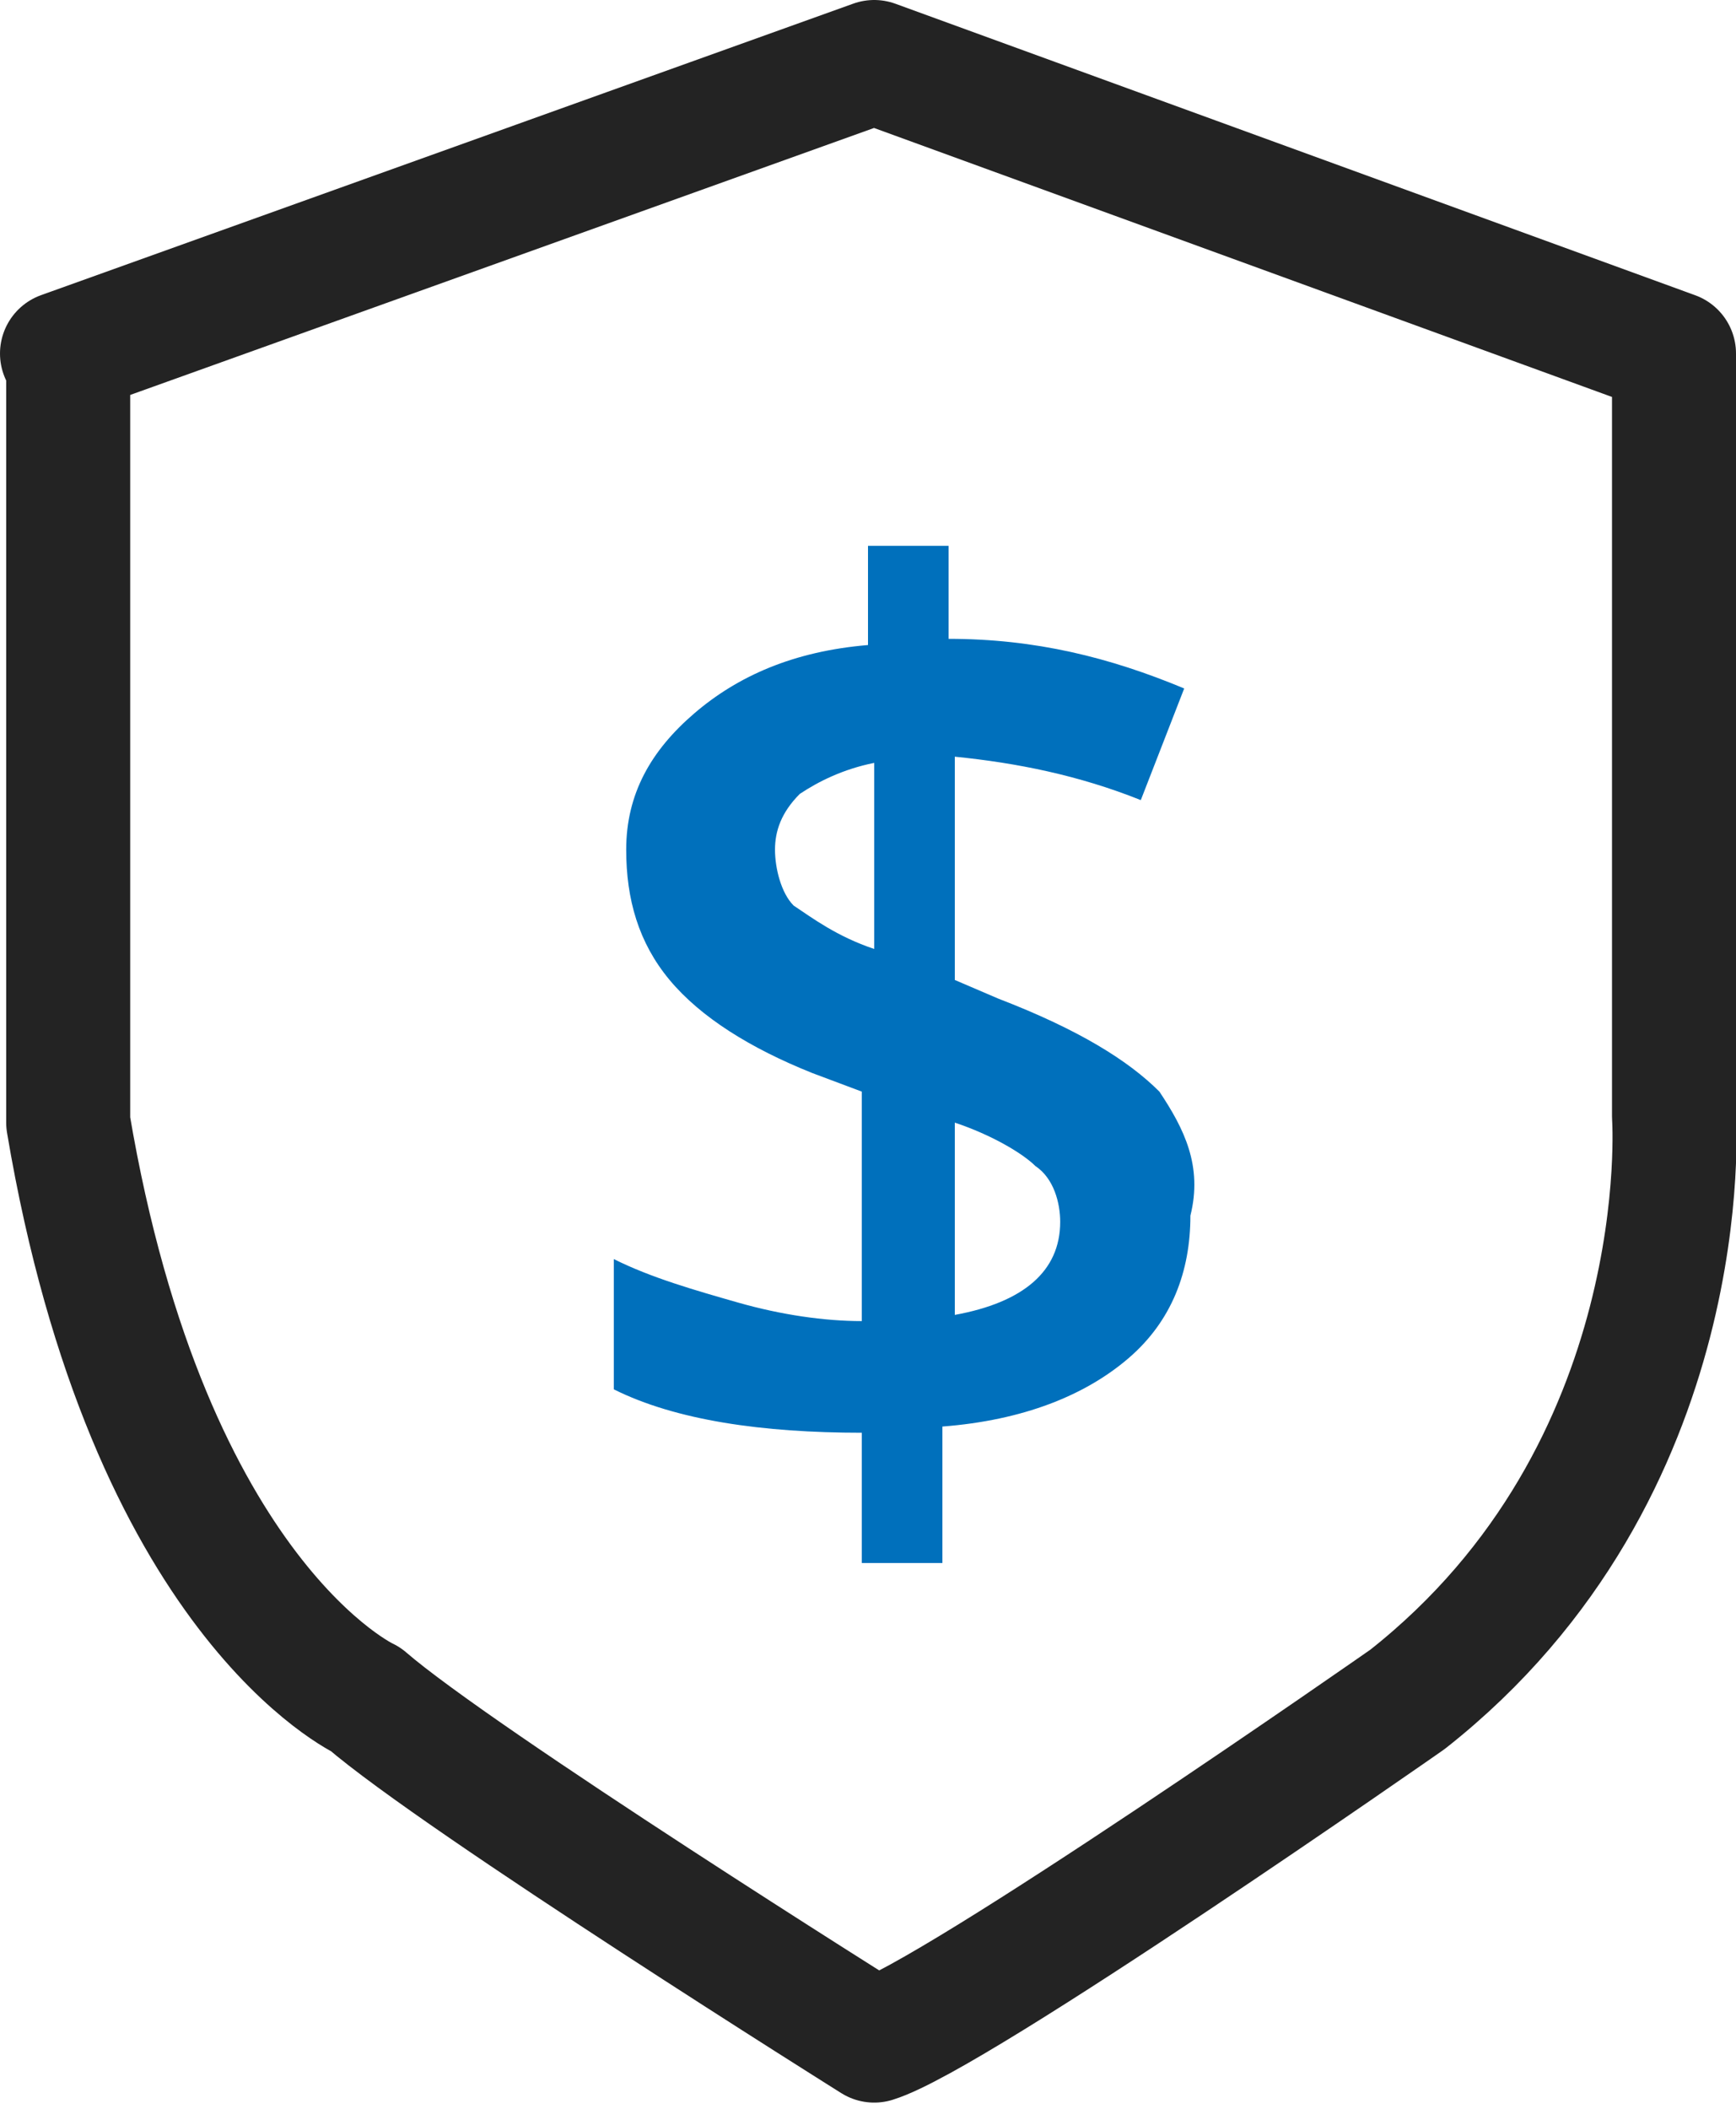 <?xml version="1.0" encoding="utf-8"?>
<!-- Generator: Adobe Illustrator 25.0.0, SVG Export Plug-In . SVG Version: 6.00 Build 0)  -->
<svg version="1.1" id="图层_1" xmlns="http://www.w3.org/2000/svg" xmlns:xlink="http://www.w3.org/1999/xlink" x="0px" y="0px"
	 viewBox="0 0 28 34" style="enable-background:new 0 0 28 34;" xml:space="preserve">
<style type="text/css">
	.st0{fill:none;stroke:#232323;stroke-width:2;stroke-linecap:round;stroke-linejoin:round;}
	.st1{fill:#0070BC;}
</style>
<path class="st0" d="M1,5.7L14.1,1L27,5.7V18c0,0,0.4,5.7-4.3,9.4c0,0-7.3,5.1-8.6,5.5c0,0-6.7-4.2-8.2-5.5c0,0-3.5-1.6-4.8-9.3V5.7
	H1z"/>
<path class="st1" d="M18.7,17.6c-0.5-0.5-1.3-1-2.6-1.5l-0.7-0.3v-3.6c1,0.1,2,0.3,3,0.7l0.7-1.8c-1.2-0.5-2.4-0.8-3.8-0.8V8.8H14
	v1.6c-1.2,0.1-2.1,0.5-2.8,1.1s-1.1,1.3-1.1,2.2c0,0.8,0.2,1.5,0.7,2.1s1.3,1.1,2.3,1.5l0.8,0.3v3.7c-0.6,0-1.3-0.1-2-0.3
	c-0.7-0.2-1.4-0.4-2-0.7v2.1c1,0.5,2.4,0.7,4,0.7v2.1h1.3V23c1.3-0.1,2.3-0.5,3-1.1c0.7-0.6,1-1.4,1-2.3
	C19.4,18.8,19.1,18.2,18.7,17.6z M15.4,21.2v-3.1c0.6,0.2,1.1,0.5,1.3,0.7c0.3,0.2,0.4,0.6,0.4,0.9C17.1,20.5,16.5,21,15.4,21.2
	L15.4,21.2z M12.9,12.8c0.3-0.2,0.7-0.4,1.2-0.5v3c-0.6-0.2-1-0.5-1.3-0.7c-0.2-0.2-0.3-0.6-0.3-0.9C12.5,13.4,12.6,13.1,12.9,12.8z
	"/>
</svg>
